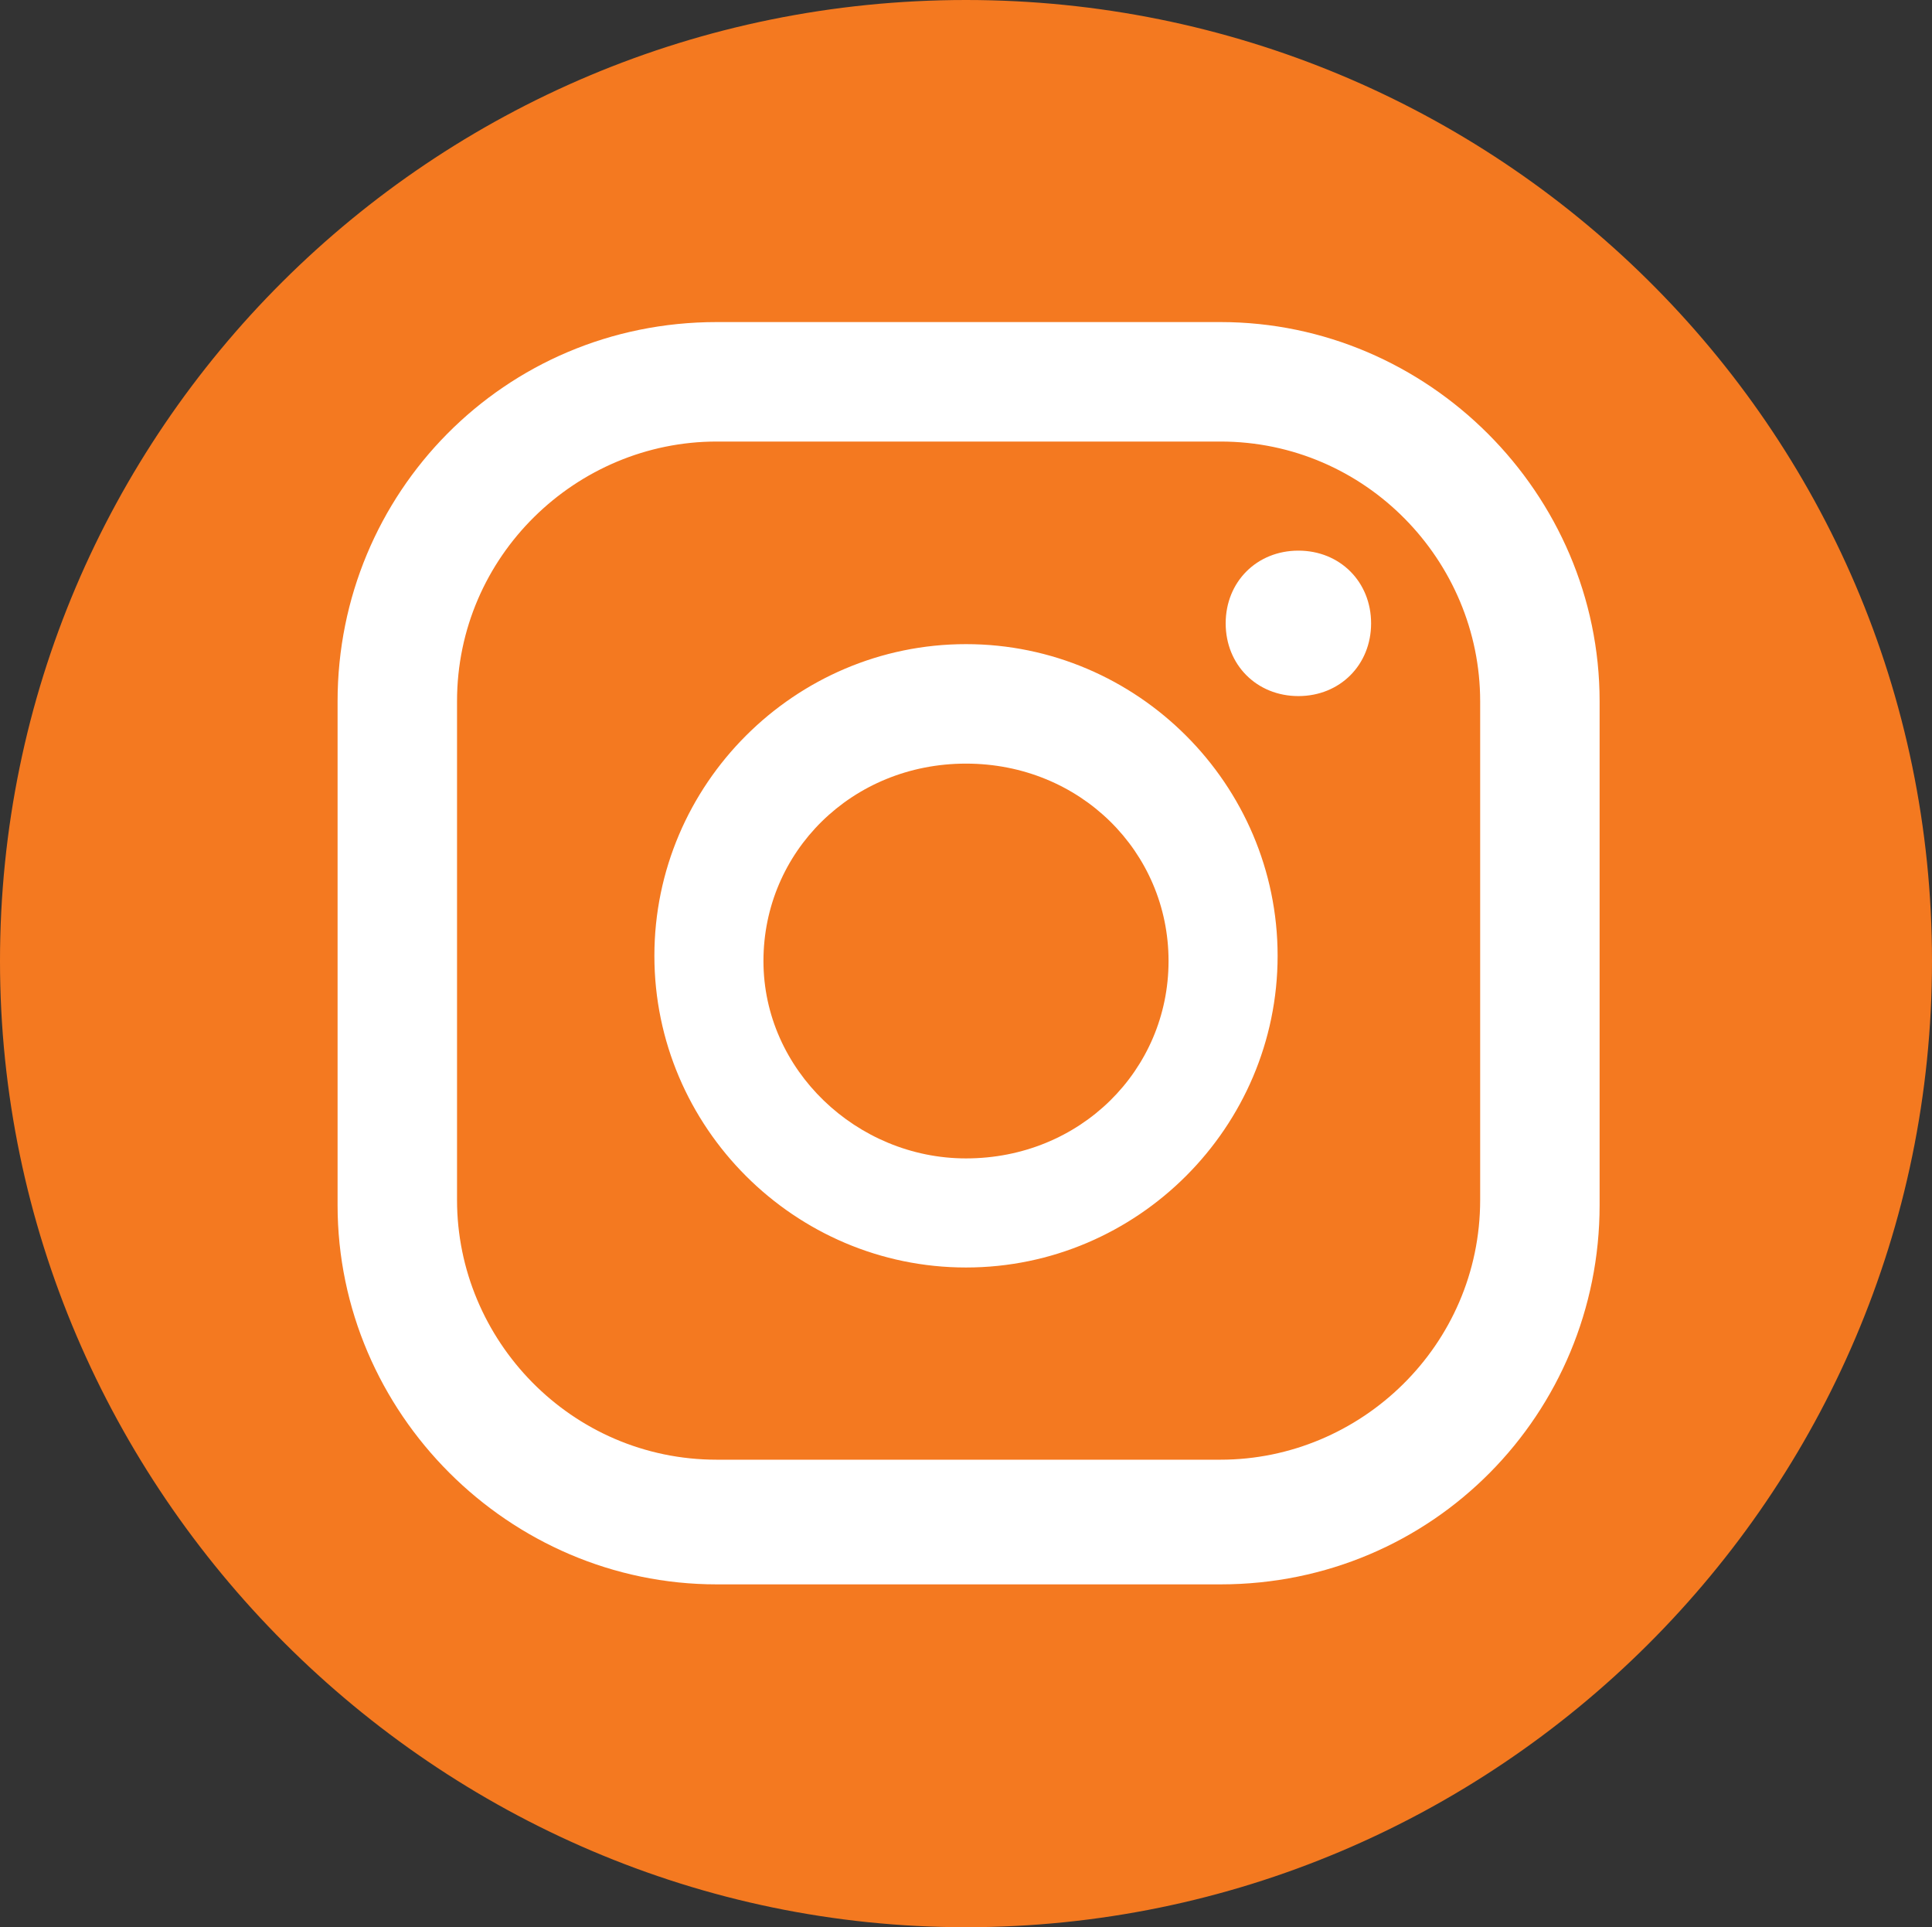 <svg xmlns="http://www.w3.org/2000/svg" id="Layer_2" data-name="Layer 2" viewBox="0 0 37.2 37.1"><rect x="0" y="0" width="37.2" height="37.1" fill="#333333" stroke="none"/><defs><style>      .cls-1 {        fill: #fff;      }      .cls-2 {        fill: #f47920;      }    </style></defs><g id="_1" data-name="1"><path class="cls-2" d="M18.6,0C8.3,0,0,8.3,0,18.5s8.4,18.6,18.6,18.6,18.6-8.3,18.6-18.6S28.8,0,18.6,0Z"></path><path class="cls-1" d="M25,10.6c-.8,0-1.4.6-1.4,1.4s.6,1.4,1.4,1.4,1.4-.6,1.4-1.4-.6-1.4-1.4-1.4ZM18.6,12.4c-3.3,0-6,2.7-6,6s2.7,6,6,6,6-2.7,6-6-2.7-6-6-6ZM18.6,22.3c-2.1,0-3.9-1.7-3.9-3.8s1.7-3.8,3.9-3.8,3.9,1.7,3.9,3.8-1.7,3.8-3.9,3.8ZM30.8,13.5c0-4-3.3-7.3-7.3-7.3h-9.7c-4.1,0-7.3,3.3-7.3,7.3v9.7c0,4,3.3,7.3,7.3,7.3h9.7c4.1,0,7.3-3.3,7.3-7.3v-9.7ZM28.5,23.1c0,2.8-2.3,5-5,5h-9.7c-2.8,0-5-2.3-5-5v-9.6c0-2.8,2.3-5,5-5h9.7c2.8,0,5,2.3,5,5,0,0,0,9.6,0,9.6Z"></path></g></svg>